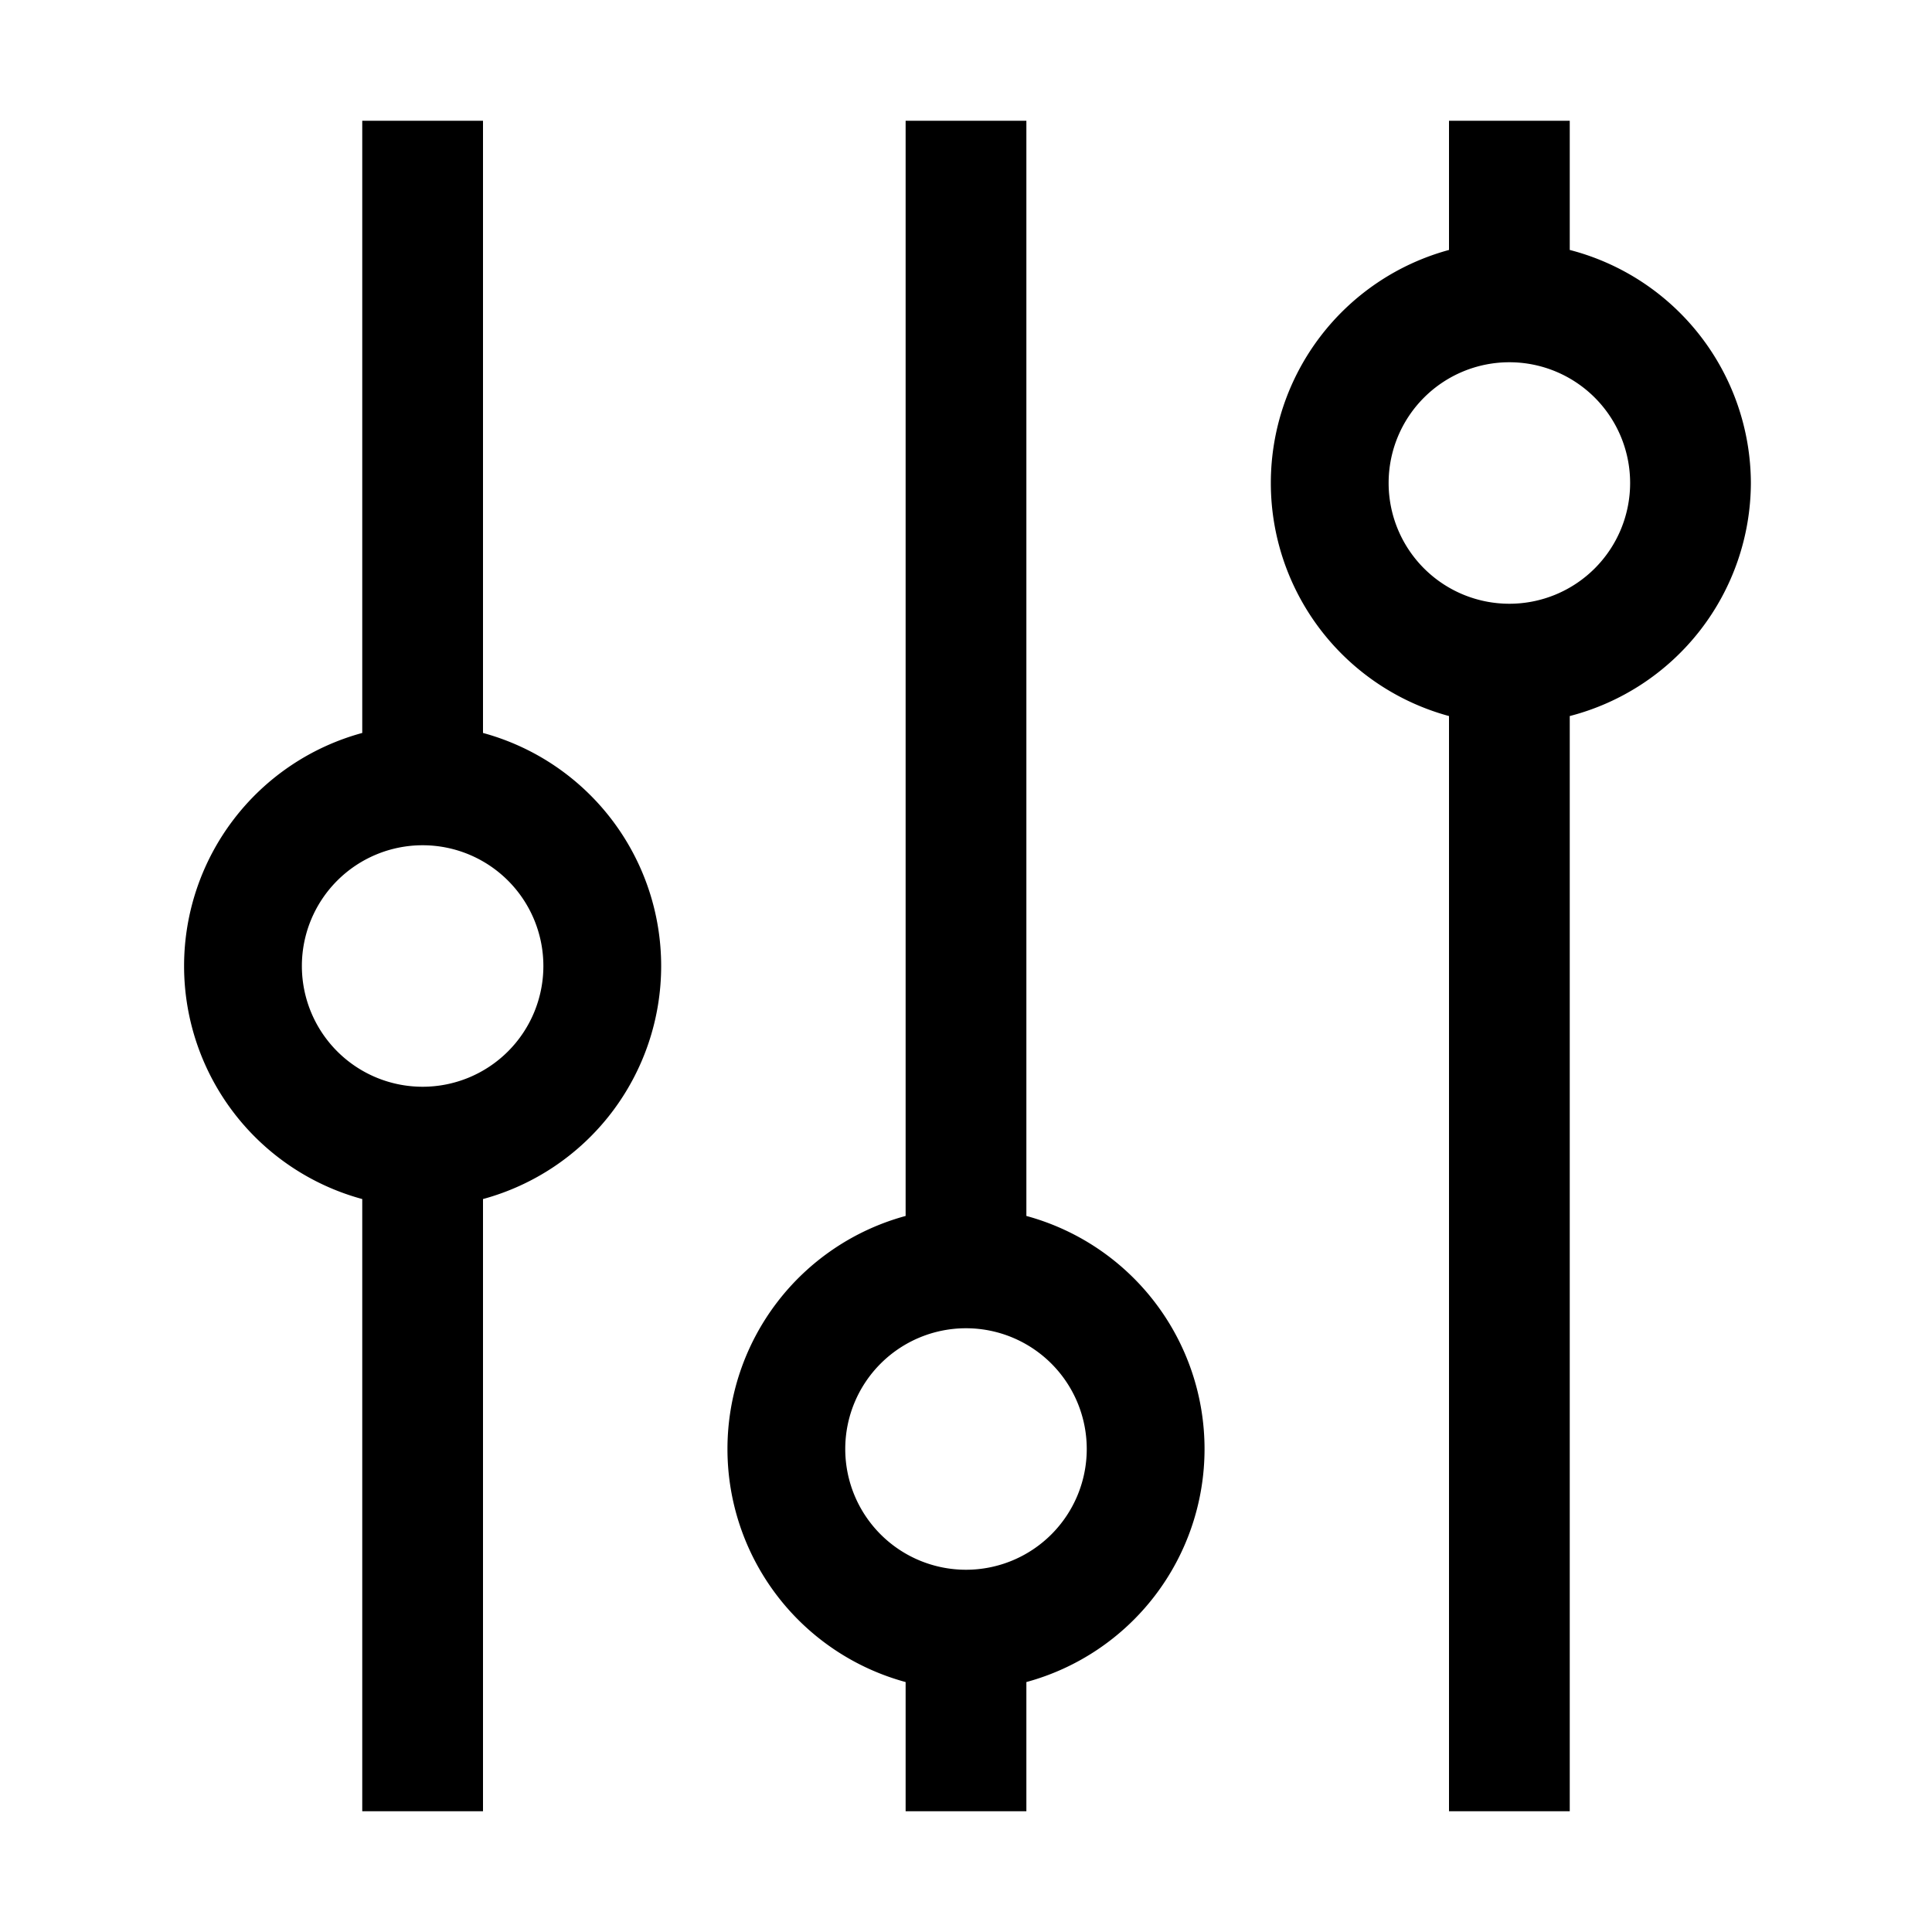 <?xml version="1.0" ?>
<!-- Скачано с сайта svg4.ru / Downloaded from svg4.ru -->
<svg fill="#000000" width="800px" height="800px" viewBox="0 0 32 32" id="Outlined" xmlns="http://www.w3.org/2000/svg">
<title/>
<g id="Fill">
<path d="M8,12.14V2H6V12.14a4,4,0,0,0,0,7.72V30H8V19.86a4,4,0,0,0,0-7.72ZM7,18a2,2,0,1,1,2-2A2,2,0,0,1,7,18Z"/>
<path d="M17,20.14V2H15V20.14a4,4,0,0,0,0,7.72V30h2V27.86a4,4,0,0,0,0-7.72ZM16,26a2,2,0,1,1,2-2A2,2,0,0,1,16,26Z"/>
<path d="M29,8a4,4,0,0,0-3-3.86V2H24V4.14a4,4,0,0,0,0,7.72V30h2V11.86A4,4,0,0,0,29,8Zm-4,2a2,2,0,1,1,2-2A2,2,0,0,1,25,10Z"/>
</g>
</svg>